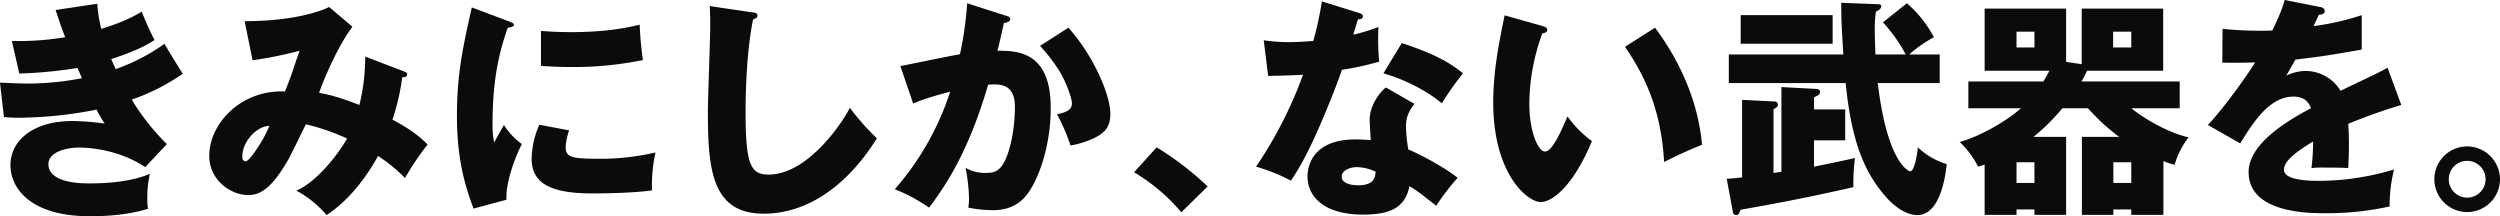 <svg height="83.87" viewBox="0 0 969.641 83.87" width="969.641" xmlns="http://www.w3.org/2000/svg"><g fill="#0b0b0b"><path d="m250.093 439.989a52.5 52.5 0 0 0 1.534 9.75c9.119-2.8 13.091-5.145 15.709-6.681a110.017 110.017 0 0 0 4.966 11.014c-2.889 1.806-6.229 3.882-16.793 7.4 1.174 2.8 1.354 3.07 1.715 3.882a76.293 76.293 0 0 0 18.959-9.841c.993 1.986 6.048 10.021 7.042 11.646a81.2 81.2 0 0 1 -19.772 10.021 87.419 87.419 0 0 0 13.633 17.243l-8.4 8.938c-11.376-7.584-24.285-7.584-25.73-7.584-3.792 0-11.827 1.264-11.827 6.5 0 4.333 4.875 7.4 15.709 7.4 4.153 0 15.076-.091 23.653-3.7a40.991 40.991 0 0 0 -.993 9.659 20.212 20.212 0 0 0 .271 3.882c-7.313 2.257-14.987 2.889-22.661 2.889-23.2 0-30.7-11.1-30.7-19.771 0-9.66 8.848-17.154 24.015-17.154a95.917 95.917 0 0 1 12.549.993 45.72 45.72 0 0 1 -3.16-5.417 161.264 161.264 0 0 1 -30.154 3.16 54.805 54.805 0 0 1 -5.777-.271l-1.536-13.361c5.507.27 9.028.361 11.015.361a109.451 109.451 0 0 0 20.765-2.076c-.451-.993-.723-1.806-1.715-3.972a172.962 172.962 0 0 1 -22.571 2.167l-2.889-12.64a108.648 108.648 0 0 0 20.675-1.445c-2.076-5.417-2.708-7.583-3.7-10.562z" transform="translate(-212.355 -438.544)"/><path d="m367.033 466.228c.992.361 1.174.632 1.174 1.083 0 1.174-1.264 1.174-1.9 1.174a85.7 85.7 0 0 1 -3.791 16.432c4.153 2.166 9.569 5.416 13.632 9.659a101.855 101.855 0 0 0 -8.756 13 61.461 61.461 0 0 0 -10.471-8.576c-2.438 4.514-9.209 15.889-19.953 22.931a40.525 40.525 0 0 0 -11.736-9.48c8.576-3.61 17.243-15.708 19.681-20.222a85.559 85.559 0 0 0 -15.979-5.507c-1.083 2.167-5.868 12.1-7.042 14.084-5.959 10.2-10.292 13.362-15.258 13.362-7.132 0-15.167-6.049-15.167-15.167 0-12.64 12.368-25.731 29.341-25.007.632-1.536 1.715-4.153 2.889-7.584 2.077-6.32 2.438-7.042 2.8-8.216a154.035 154.035 0 0 1 -18.237 3.7l-3.07-15.168c17.876 0 28.89-3.52 32.772-5.506l9.028 7.673c-5.959 7.855-11.737 21.938-12.91 25.639 2.889.543 6.32 1.084 15.619 4.7a78.536 78.536 0 0 0 2.257-18.779zm-62.746 33.042c0 1.625.9 1.806 1.354 1.806 1.445 0 7.223-8.667 9.119-13.722-4.424-.091-10.473 5.687-10.473 11.917z" transform="translate(-210.303 -438.512)"/><path d="m404.781 446.632c1.715.632 2.438.9 2.438 1.536 0 .813-1.806.992-2.438 1.082-2.708 8.035-5.868 18.327-5.868 37.287a31.415 31.415 0 0 0 .632 7.222c.542-.993 2.709-4.966 3.792-6.771a26.464 26.464 0 0 0 6.952 7.4c-2.257 4.243-6.41 14.716-5.959 21.578l-12.82 3.434c-3.071-8.486-6.41-18.507-6.41-36.111 0-16.341 2.527-27.536 5.777-41.891zm23.835 42.432a24.477 24.477 0 0 0 -1.355 6.41c0 3.972 2.168 4.6 12.549 4.6a91.935 91.935 0 0 0 22.3-2.438 60.025 60.025 0 0 0 -1.355 14.716c-6.229.9-16.43 1.174-22.841 1.174-13.451 0-23.834-2.348-23.834-13.362a33.444 33.444 0 0 1 2.979-13.272zm-10.924-38.55c2.708.181 6.319.451 11.737.451 14.9 0 23.111-2.077 26.542-2.889a135.907 135.907 0 0 0 1.264 13.723 134.432 134.432 0 0 1 -27.806 2.708c-5.327 0-8.848-.271-11.737-.451z" transform="translate(-207.874 -438.508)"/><path d="m497.118 443.307c1.354.18 2.077.27 2.077 1.264 0 .813-.632 1.082-1.715 1.535-2.167 10.652-2.889 24.917-2.889 35.84 0 20.494 1.986 24.286 8.938 24.286 15.437 0 29.07-20.855 31.508-25.911a92.818 92.818 0 0 0 10.473 11.827c-10.292 16.7-25.64 29.251-43.877 29.251-20.042 0-21.667-16.972-21.667-39.543 0-5.236.9-28.077.9-32.681 0-2.617 0-5.688-.181-8.3z" transform="translate(-205.413 -438.522)"/><path d="m593.6 444.6c.993.271 1.806.541 1.806 1.353 0 1.264-1.9 1.446-2.438 1.446-1.353 6.138-1.9 8.486-2.527 10.833 7.763 0 20.674.271 20.674 22.118 0 14.9-4.695 27.626-9.028 33.4-1.535 2.077-5.237 6.32-13.361 6.32a48.488 48.488 0 0 1 -9.57-.993 27.6 27.6 0 0 0 .271-3.34 68.517 68.517 0 0 0 -1.354-12.1 15.032 15.032 0 0 0 7.855 1.986c2.438 0 3.881-.361 5.327-1.715 3.069-2.708 5.958-12.82 5.958-24.015 0-9.3-6.5-8.756-10.381-8.486-7.132 24.47-15.619 38.193-22.932 47.671a63.861 63.861 0 0 0 -13.272-7.131 108.01 108.01 0 0 0 21.487-37.828c-4.333 1.084-11.466 3.161-14.354 4.605l-4.961-14.536c3.7-.722 19.771-4.063 23.111-4.6a138.2 138.2 0 0 0 2.8-19.771zm24.375 4.694c9.932 11.1 16.251 26.182 16.251 33.313 0 4.695-1.535 7.223-6.41 9.57a35.1 35.1 0 0 1 -9.028 2.8 72.421 72.421 0 0 0 -5.235-12.1c2.438-.543 5.778-1.264 5.778-4.153 0-2.257-2.257-8.216-4.695-12.369a66.266 66.266 0 0 0 -7.674-10.021z" transform="translate(-203.58 -438.549)"/><path d="m659.419 519.471a72.773 72.773 0 0 0 -18.328-15.528l8.758-9.66a117.318 117.318 0 0 1 19.771 15.167z" transform="translate(-201.233 -437.136)"/><path d="m690.184 454.185a64.607 64.607 0 0 0 10.021.722c2.618 0 5.327-.181 9.209-.451a139.348 139.348 0 0 0 3.339-15.347l14.174 4.423c1.264.361 1.715.723 1.715 1.445 0 1.082-1.445 1.082-1.9 1.082-.271.632-1.444 4.785-1.806 5.959a77.483 77.483 0 0 0 9.75-2.978 95.358 95.358 0 0 0 .271 13.451 119.481 119.481 0 0 1 -14.445 3.16c-1.264 3.7-4.333 12.008-9.208 23.111-4.785 10.834-8.125 16.251-10.563 19.862a71.871 71.871 0 0 0 -13.542-5.417 161.9 161.9 0 0 0 18.237-35.661c-2.077.181-10.744.451-13.542.451zm58.416 24.647c-2.166 3.069-3.25 5.055-3.25 8.847a64.061 64.061 0 0 0 .9 8.848c5.417 2.257 14.444 7.223 19.139 11.015a89.947 89.947 0 0 0 -8.306 10.834c-6.861-5.418-7.674-5.959-10.381-7.584-1.716 8.486-7.674 11.013-18.057 11.013-14.355 0-21.486-6.41-21.486-14.9 0-1.715.361-14.265 18.6-14.265 2.528 0 4.333.181 5.959.271-.09-.632-.451-7.131-.451-7.855 0-5.867 4.334-11.194 6.32-12.549zm-22.389 24.556c-2.528 0-5.778 1.264-5.778 3.7 0 2.166 2.618 3.339 6.41 3.339 6.139 0 6.5-2.978 6.771-5.235a17.542 17.542 0 0 0 -7.408-1.804zm17.515-48.12c14.354 4.695 19.681 8.487 23.743 11.737a116.335 116.335 0 0 0 -8.216 11.646c-5.327-4.6-14.354-9.3-22.66-11.646z" transform="translate(-200.037 -438.567)"/><path d="m796.017 448.542c.812.27 1.806.541 1.806 1.353 0 1.174-1.083 1.354-1.9 1.445a80.788 80.788 0 0 0 -5.056 27.174c0 11.014 3.431 18.689 6.049 18.689 2.889 0 6.32-7.945 8.757-13.632a41.08 41.08 0 0 0 9.479 9.569c-7.223 17.515-15.437 23.653-19.861 23.653-5.056 0-18.418-10.743-18.418-38.64 0-11.555 1.986-22.118 4.424-33.764zm43.605.631c9.93 13.362 16.7 28.71 18.236 45.411-5.326 2.076-11.736 5.146-14.715 6.681-1.083-19.14-6.681-32.32-15.167-44.689z" transform="translate(-197.71 -438.43)"/><path d="m886.357 505.18v-32.862l13.543.722c.541 0 1.443.27 1.443 1.174 0 .812-.451 1.264-2.347 2.076v4.694h12.1v12.008h-12.096v10.2c4.424-.9 5.6-1.083 15.89-3.341a79.569 79.569 0 0 0 -.632 11.285c-18.056 4.152-31.869 6.68-43.7 8.756-.632 1.444-.812 2.077-1.715 2.077a1.319 1.319 0 0 1 -1.264-.9l-2.438-13.18c1.986-.09 2.979-.181 5.959-.542v-30.063l12.64.632a1.215 1.215 0 0 1 1.26 1.173c0 .813-.36.994-1.714 1.9v24.647zm-20.4-34.4v-11.1h44.418c-.542-8.848-.813-12.729-.813-20.042l14.174.542c.362 0 1.355 0 1.355.813 0 .992-1.265 1.714-2.077 2.076a42.518 42.518 0 0 0 -.453 7.224c0 2.978.182 7.583.272 9.388h11.737a59.225 59.225 0 0 0 -8.849-12.459l9.3-7.4a44.769 44.769 0 0 1 10.47 13.178 49.106 49.106 0 0 0 -9.57 6.681h11.827v11.1h-24.015c3.611 30.6 11.827 34.216 12.64 34.216 1.354 0 2.528-5.327 2.889-9.3a27.807 27.807 0 0 0 11.2 6.5c-.361 3.7-2.257 19.771-11.376 19.771-5.507 0-10.382-5.145-11.285-6.048-8.666-9.389-14.173-21.216-16.521-45.14zm40.265-26.363v11.1h-35.664v-11.1z" transform="translate(-195.421 -438.554)"/><path d="m1032.224 521.824h-12.458v-2.076h-6.952v2.076h-12.188v-30.243h14.445a77.39 77.39 0 0 1 -12.1-11.1h-9.932a78.766 78.766 0 0 1 -11.194 11.1h12.639v30.244h-12.274v-2.076h-6.952v2.076h-12.369v-19.5c-.722.271-1.535.542-2.528.813a35.24 35.24 0 0 0 -7.132-9.57c8.759-2.438 19.23-8.938 23.744-13.09h-20.4v-10.383h29.07a47.591 47.591 0 0 0 2.347-4.153h-25.1v-24.106h31.6v20.675l6.049.9v-21.575h31.6v24.105h-29.522a40.348 40.348 0 0 1 -2.167 4.153h38.1v10.383h-18.778c5.236 4.242 14.534 9.569 22.207 11.284a33.058 33.058 0 0 0 -5.416 10.653 27.12 27.12 0 0 1 -4.333-1.444zm-56.966-71.051v6.139h6.952v-6.139zm6.952 58.683v-8.035h-6.952v8.035zm30.515-58.683v6.139h7.042v-6.139zm7.042 58.683v-8.035h-6.952v8.035z" transform="translate(-193.136 -438.497)"/><path d="m1090.553 441.289c.542.09 1.806.361 1.806 1.625s-1.625 1.354-2.256 1.354l-2.078 4.424a97.26 97.26 0 0 0 18.688-4.244v13.362c-13.451 2.347-15.076 2.618-25.73 3.882-1.082 1.9-1.263 2.257-3.521 6.229a17.111 17.111 0 0 1 7.855-1.806 15.859 15.859 0 0 1 13.18 7.674c13.362-6.41 14.9-7.042 18.237-8.938l5.325 14.445a214.225 214.225 0 0 0 -20.582 7.313c.179 2.617.27 5.416.27 8.124 0 4.063-.181 6.591-.27 9.028-2.89-.181-6.14-.181-9.029-.181a40.313 40.313 0 0 0 -5.236.181 78.042 78.042 0 0 0 .632-10.292c-5.6 3.431-11.285 7.223-11.285 10.924 0 4.063 9.209 4.334 13.813 4.334a101.457 101.457 0 0 0 28.891-4.424 56.675 56.675 0 0 0 -1.715 14.354 112.071 112.071 0 0 1 -25.189 2.619c-6.049 0-29.522 0-29.522-15.98 0-10.653 14.355-19.591 24.195-24.737-1.445-3.973-4.6-4.514-6.77-4.514-9.389 0-15.71 10.111-20.675 18.146l-12.548-7.132c5.958-6.32 14.986-18.778 18.326-24.285-4.875.181-8.848.181-12.73.09l.09-13.091c2.8.271 8.035.722 14.175.722 2.617 0 3.7 0 5.146-.09 3.34-6.951 4.062-9.388 4.785-11.826z" transform="translate(-190.702 -438.581)"/><path d="m1158.122 506.661a12.73 12.73 0 1 1 -12.73-12.73 12.792 12.792 0 0 1 12.73 12.73zm-19.862 0a7.132 7.132 0 1 0 7.132-7.132 7.091 7.091 0 0 0 -7.132 7.132z" transform="translate(-188.481 -437.145)"/></g></svg>